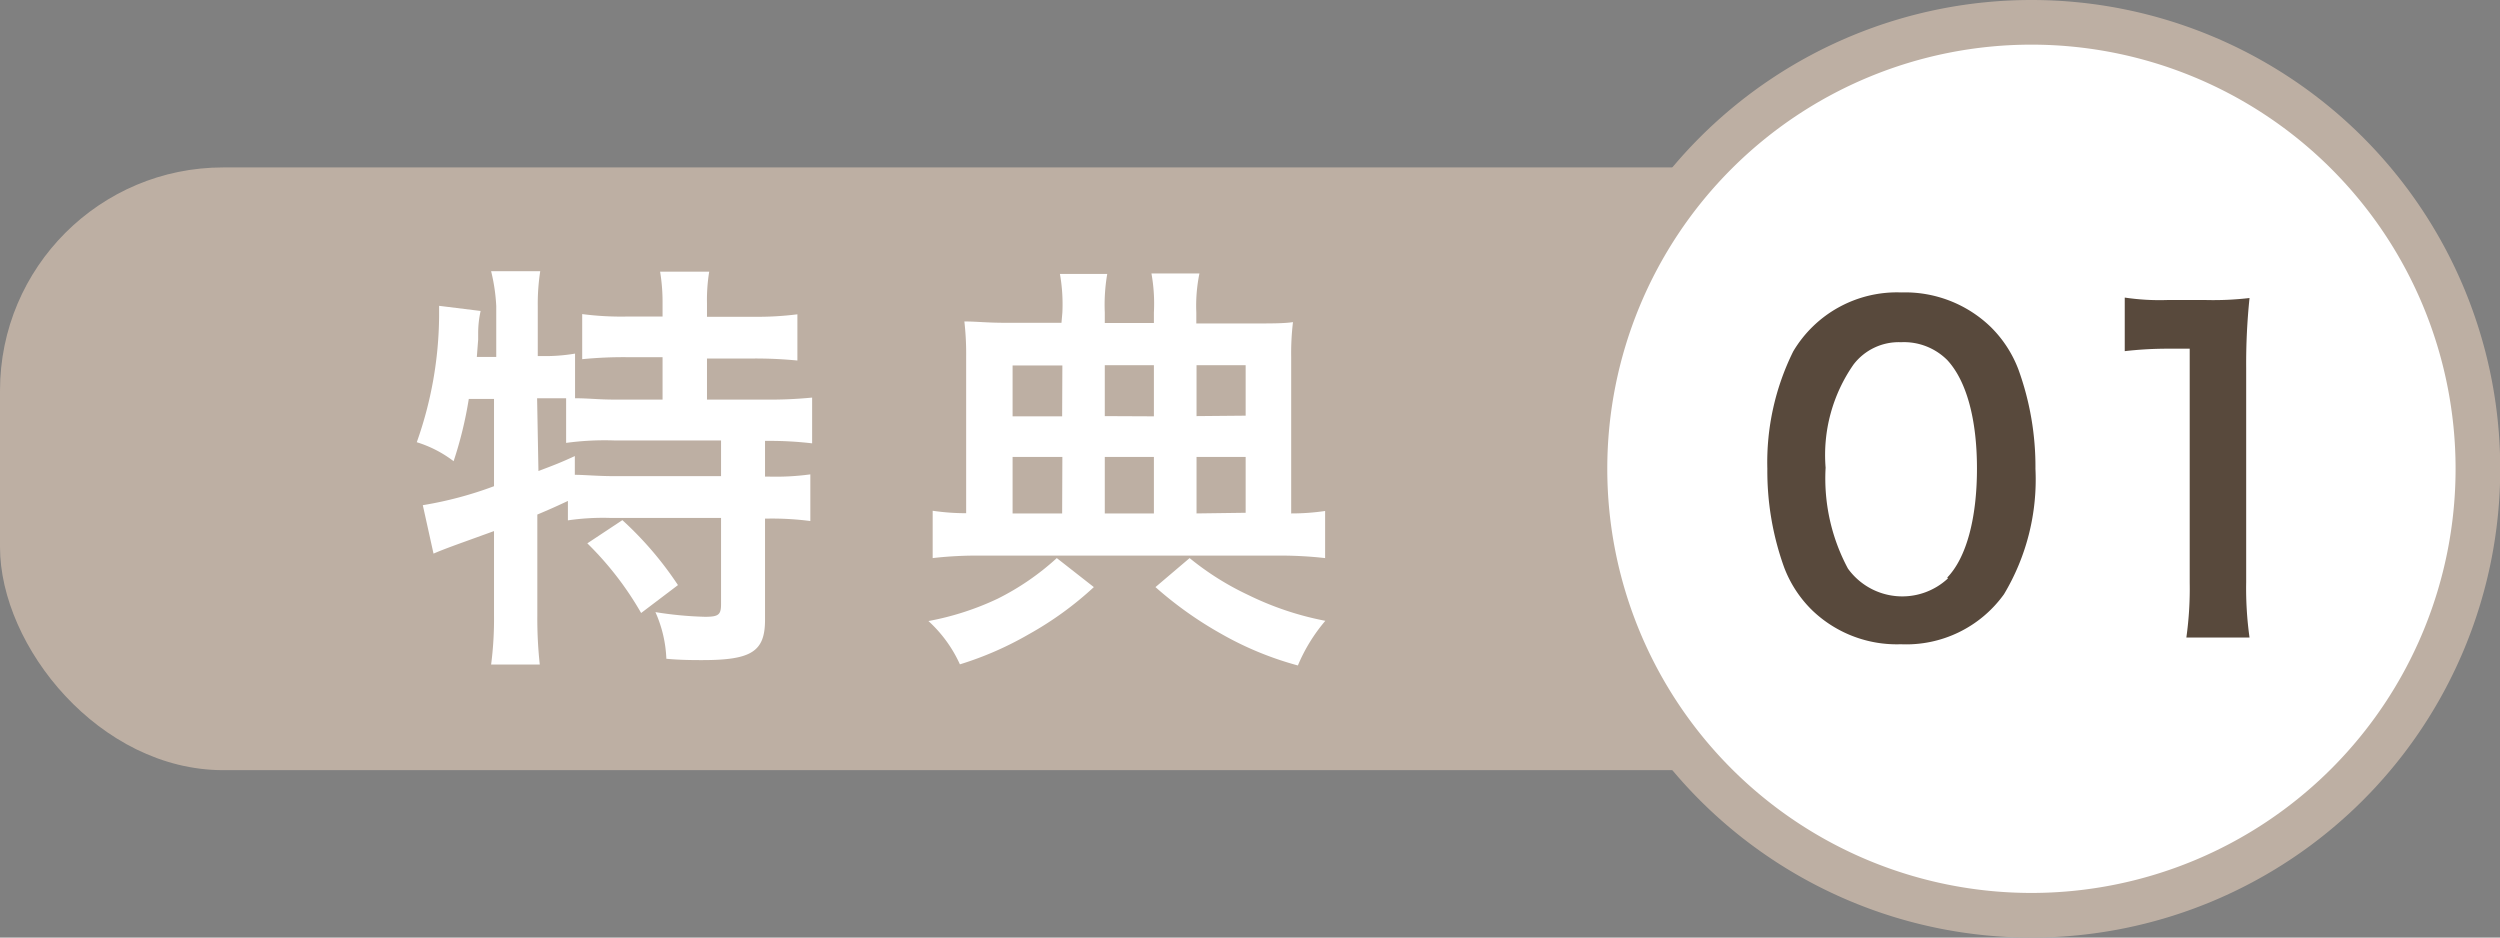 <svg xmlns="http://www.w3.org/2000/svg" viewBox="0 0 111.99 42"><rect x="0" y="0" width="111.99" height="42" fill="#808080" stroke="none"/><defs><style>.cls-1{fill:#bdafa3;}.cls-2{fill:#fff;}.cls-3{fill:#58493c;}</style></defs><title>tokuten01</title><g id="レイヤー_2" data-name="レイヤー 2"><g id="contents"><rect class="cls-1" y="7.5" width="101.99" height="27" rx="10" ry="10"/><path class="cls-2" d="M21,17.87a17.63,17.63,0,0,1-.68,2.79,5.26,5.26,0,0,0-1.65-.85,17.22,17.22,0,0,0,1-5.64c0-.11,0-.25,0-.47l1.86.23a4.58,4.58,0,0,0-.11,1l0,.28-.06.78h.87V13.71A8.18,8.18,0,0,0,22,12.15H24.2a9.53,9.53,0,0,0-.11,1.56v2.24h.15a8,8,0,0,0,1.52-.11v2c.59,0,1.06.06,1.75.06h2.17V16h-1.6a18.93,18.93,0,0,0-2,.09V14.07a13.53,13.53,0,0,0,2,.11h1.6v-.59a8.36,8.36,0,0,0-.11-1.42h2.2a7.77,7.77,0,0,0-.1,1.41v.61h2.05a14.31,14.31,0,0,0,2-.11v2.07a19.17,19.17,0,0,0-2-.09H31.67v1.84h2.56a19.44,19.44,0,0,0,2.15-.09v2.05a16.15,16.15,0,0,0-2-.11h-.11v1.6h.17a11.44,11.44,0,0,0,1.86-.1v2.09a13.41,13.41,0,0,0-1.86-.11h-.17v4.54c0,1.42-.61,1.8-2.81,1.8-.32,0-1,0-1.61-.06a5.63,5.63,0,0,0-.49-2.09,16.34,16.34,0,0,0,2.22.21c.61,0,.72-.09.72-.57V23.2h-5a10.86,10.86,0,0,0-1.86.11v-.87c-.53.25-.87.4-1.37.61v4.52a19,19,0,0,0,.11,2.2H22a15.75,15.75,0,0,0,.13-2.2V23.79l-1.27.46c-1,.36-1.23.46-1.44.55l-.48-2.17a16.86,16.86,0,0,0,3.19-.85V17.87Zm3.12,3.23c.74-.28,1-.38,1.63-.67l0,.84c.44,0,1,.06,1.82.06h4.73v-1.6H27.51a12.78,12.78,0,0,0-2.15.11v-2c-.42,0-.67,0-1,0h-.3Zm3.76,2.2a15.52,15.52,0,0,1,2.49,2.91l-1.65,1.25a14.3,14.3,0,0,0-2.41-3.12Z"/><path class="cls-2" d="M49,26.3a15.09,15.09,0,0,1-2.91,2.11A14.9,14.9,0,0,1,43,29.76a5.94,5.94,0,0,0-1.41-1.94,12.55,12.55,0,0,0,3.1-1A11.57,11.57,0,0,0,47.34,25ZM47.59,14a7.76,7.76,0,0,0-.11-1.73H49.6A8.17,8.17,0,0,0,49.49,14v.47h2.2V14a7.61,7.61,0,0,0-.11-1.75h2.15A7.21,7.21,0,0,0,53.59,14v.49h2.47c.91,0,1.46,0,1.86-.06A11.81,11.81,0,0,0,57.84,16v7a10.38,10.38,0,0,0,1.52-.11V25a17.81,17.81,0,0,0-2.24-.11H44a17.27,17.27,0,0,0-2.22.11V22.88a10.31,10.31,0,0,0,1.5.11V16a12.88,12.88,0,0,0-.08-1.6c.55,0,1,.06,1.84.06h2.51Zm0,2.37H45.36v2.28h2.22Zm0,4.1H45.36V23h2.22Zm4.1-1.82V16.36h-2.2v2.28Zm0,4.35V20.47h-2.2V23Zm1.6,2a12.57,12.57,0,0,0,2.62,1.65,13.65,13.65,0,0,0,3.46,1.16,7.59,7.59,0,0,0-1.23,2,14.6,14.6,0,0,1-3.44-1.42,16.88,16.88,0,0,1-2.94-2.09Zm2.51-6.38V16.36h-2.2v2.28Zm0,4.35V20.47h-2.2V23Z"/><path class="cls-2" d="M91,41a20,20,0,1,1,20-20A20,20,0,0,1,91,41Z"/><path class="cls-1" d="M91,2A19,19,0,1,1,72,21,19,19,0,0,1,91,2m0-2a21,21,0,1,0,21,21A21,21,0,0,0,91,0Z"/><path class="cls-3" d="M81.17,27.33a5.32,5.32,0,0,1-1.25-1.92A12.71,12.71,0,0,1,79.17,21a11.18,11.18,0,0,1,1.16-5.26,5.4,5.4,0,0,1,4.84-2.64,5.52,5.52,0,0,1,4,1.54,5.32,5.32,0,0,1,1.25,1.92A12.77,12.77,0,0,1,91.18,21a10,10,0,0,1-1.41,5.62,5.39,5.39,0,0,1-4.62,2.24A5.47,5.47,0,0,1,81.17,27.33Zm6.06-1.46c.86-.89,1.33-2.66,1.33-4.88s-.47-3.93-1.33-4.86a2.74,2.74,0,0,0-2.07-.8,2.55,2.55,0,0,0-2.13,1,7.09,7.09,0,0,0-1.25,4.62,8.54,8.54,0,0,0,1,4.52,3,3,0,0,0,4.48.44Z"/><path class="cls-3" d="M97.94,28.56a15.73,15.73,0,0,0,.15-2.47V15.62h-.91a16.88,16.88,0,0,0-2,.11V13.33a10.56,10.56,0,0,0,1.9.11h1.75a13.83,13.83,0,0,0,1.94-.09,28.56,28.56,0,0,0-.15,3.13v9.61a15.89,15.89,0,0,0,.15,2.47Z"/></g></g></svg>